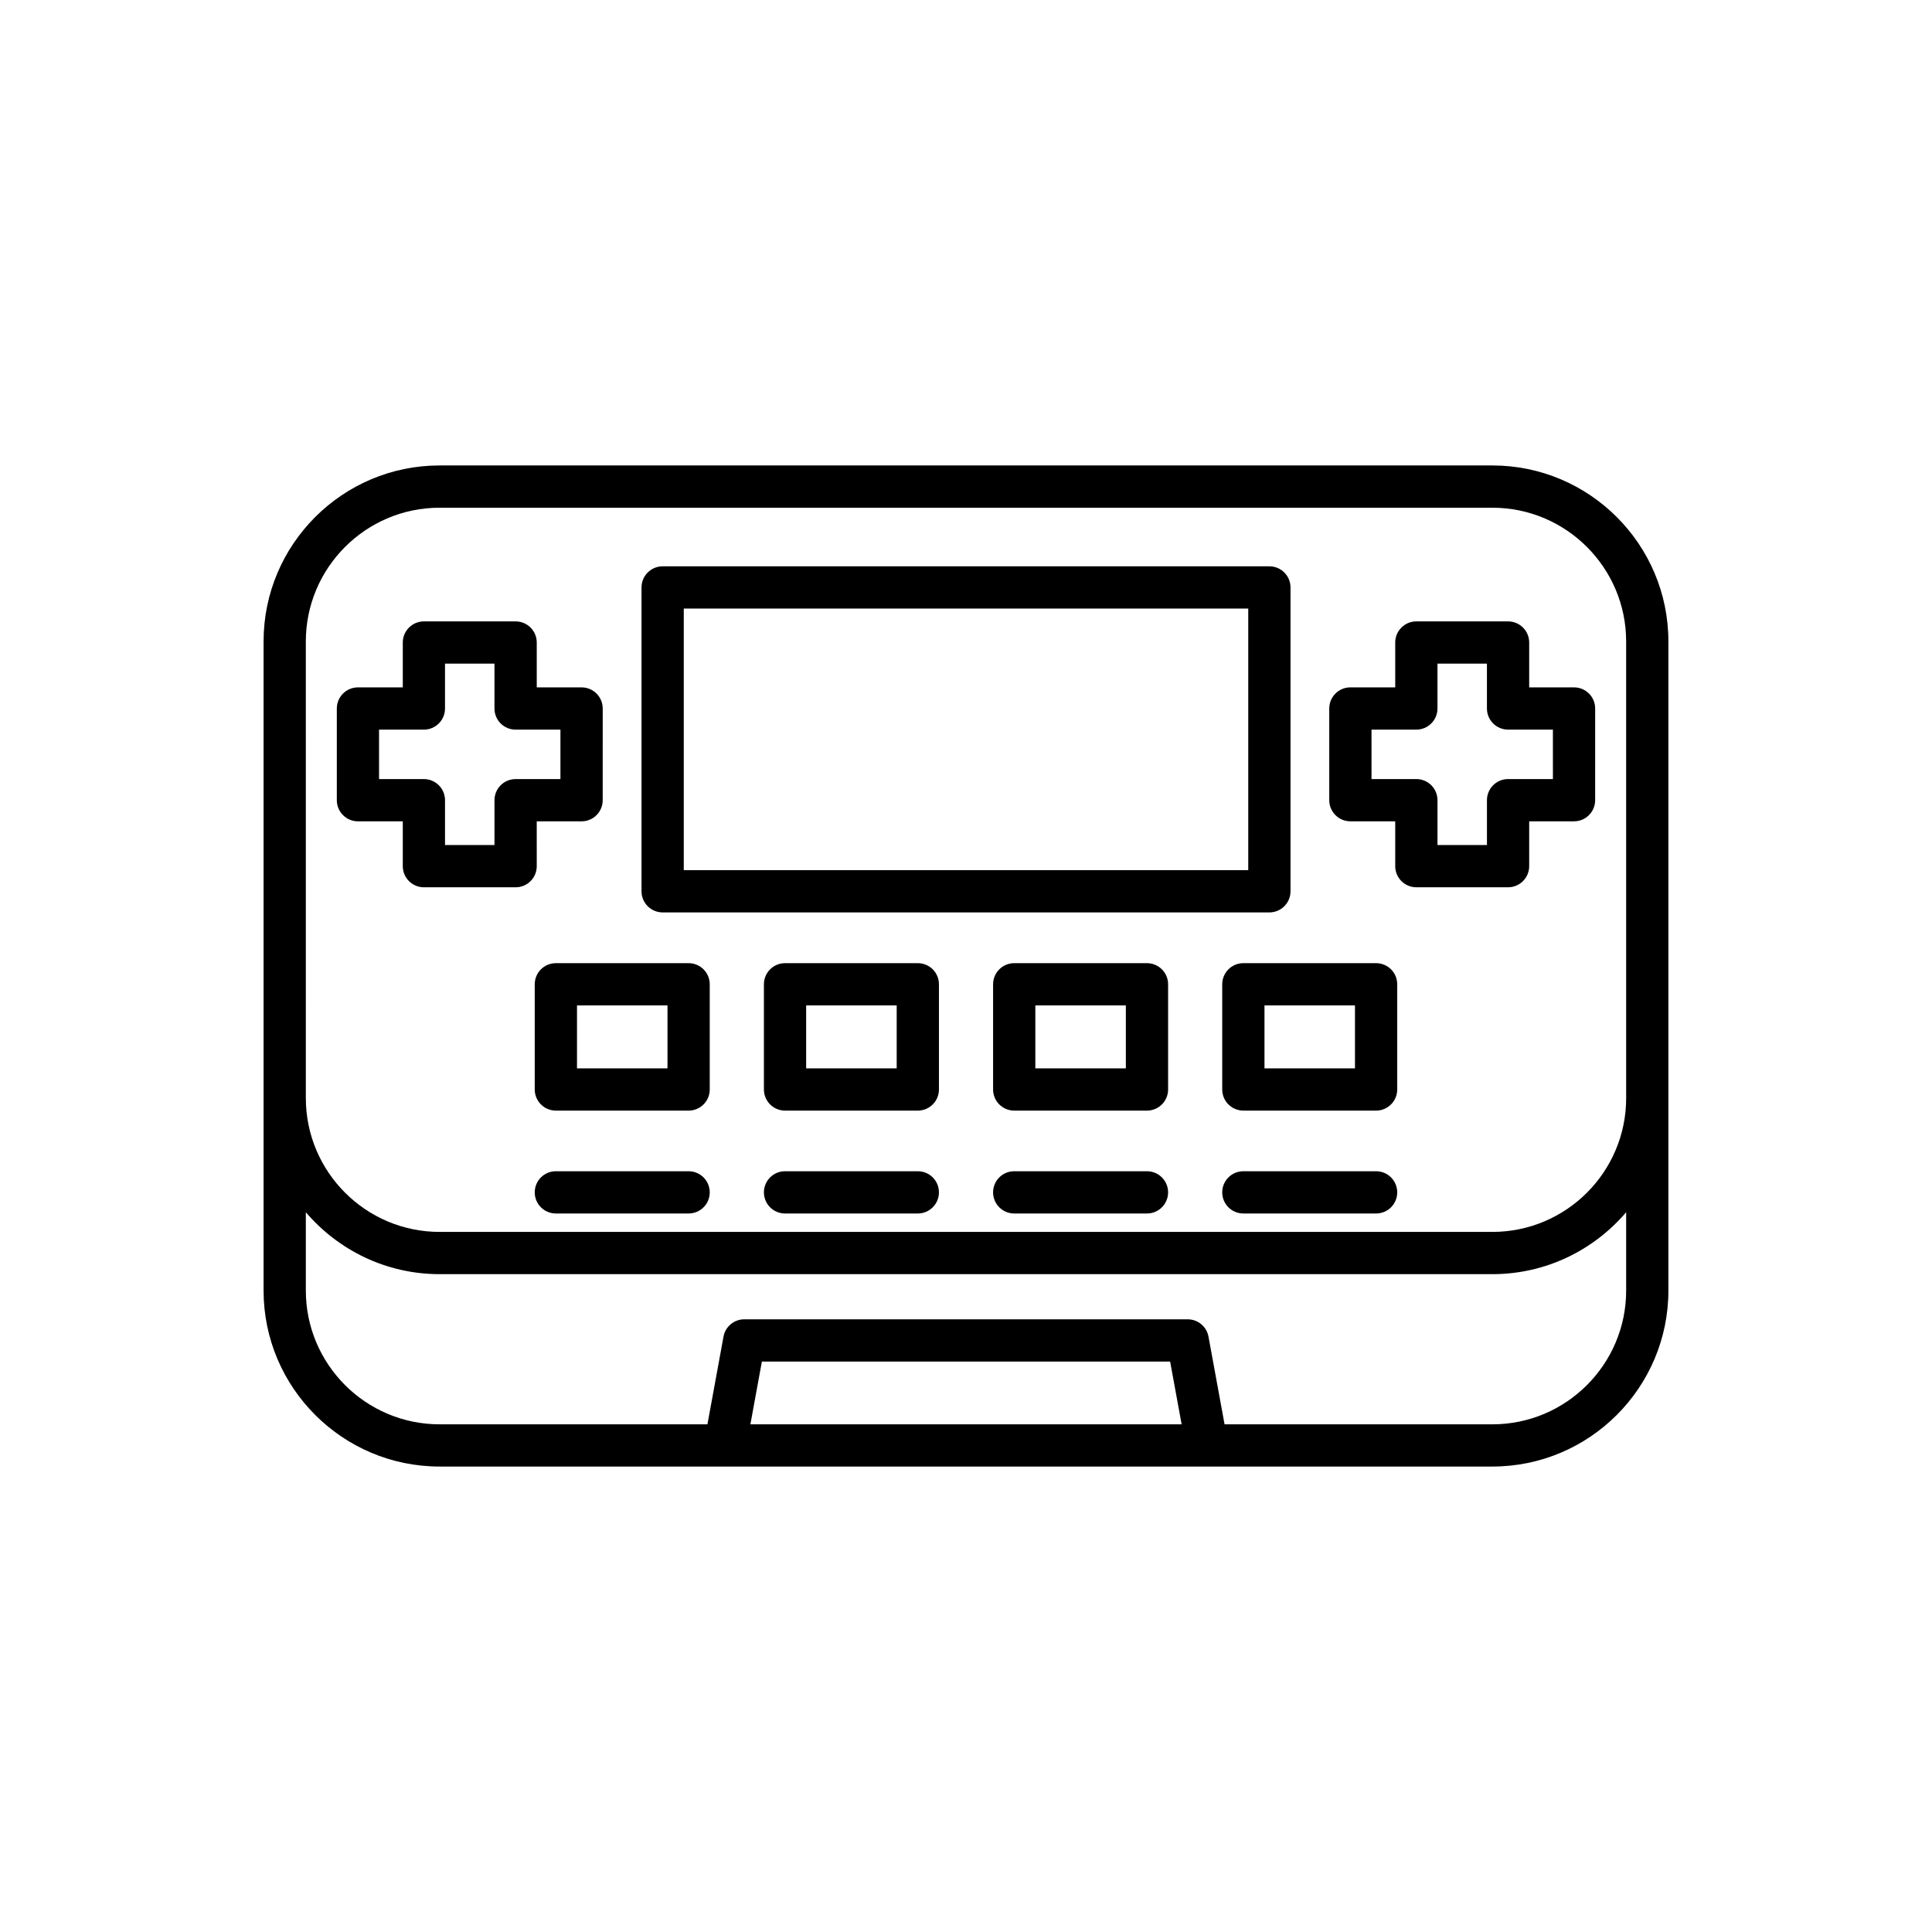 <?xml version="1.0" encoding="UTF-8"?>
<!-- Uploaded to: ICON Repo, www.svgrepo.com, Generator: ICON Repo Mixer Tools -->
<svg fill="#000000" width="800px" height="800px" version="1.1" viewBox="144 144 512 512" xmlns="http://www.w3.org/2000/svg">
 <g>
  <path d="m539.5 267.35h-279.01c-25.723 0-46.641 20.922-46.641 46.645v172.01c0 25.723 20.922 46.645 46.641 46.645h279.01c25.723 0 46.641-20.922 46.641-46.645v-172.01c0-25.723-20.922-46.645-46.641-46.645zm-196.64 254.11 3.047-16.633h108.19l3.047 16.633zm232.09-35.449c0 19.547-15.902 35.449-35.445 35.449h-70.984l-4.258-23.238c-0.488-2.66-2.805-4.59-5.504-4.59h-117.52c-2.699 0-5.019 1.93-5.504 4.59l-4.258 23.238h-70.984c-19.543 0-35.445-15.902-35.445-35.449v-20.754c8.562 10.02 21.262 16.406 35.445 16.406h279.01c14.184 0 26.887-6.383 35.445-16.406zm0-50.992c0 19.547-15.902 35.449-35.445 35.449h-279.01c-19.543 0-35.445-15.902-35.445-35.449l-0.004-121.02c0-19.547 15.902-35.449 35.445-35.449h279.01c19.543 0 35.445 15.902 35.445 35.449z"/>
  <path d="m549.25 326.16v-11.887c0-3.09-2.504-5.598-5.598-5.598h-24.305c-3.094 0-5.598 2.508-5.598 5.598v11.887h-11.883c-3.094 0-5.598 2.508-5.598 5.598v24.301c0 3.09 2.504 5.598 5.598 5.598h11.883v11.883c0 3.09 2.504 5.598 5.598 5.598h24.305c3.094 0 5.598-2.508 5.598-5.598v-11.883h11.883c3.094 0 5.598-2.508 5.598-5.598l0.004-24.301c0-3.09-2.504-5.598-5.598-5.598zm6.289 24.301h-11.883c-3.094 0-5.598 2.508-5.598 5.598v11.883h-13.109v-11.883c0-3.09-2.504-5.598-5.598-5.598h-11.883l-0.004-13.105h11.883c3.094 0 5.598-2.508 5.598-5.598v-11.887h13.109v11.887c0 3.09 2.504 5.598 5.598 5.598h11.883z"/>
  <path d="m286.24 361.66h11.883c3.094 0 5.598-2.508 5.598-5.598l0.004-24.301c0-3.09-2.504-5.598-5.598-5.598h-11.883v-11.887c0-3.09-2.504-5.598-5.598-5.598h-24.305c-3.094 0-5.598 2.508-5.598 5.598v11.887h-11.883c-3.094 0-5.598 2.508-5.598 5.598v24.301c0 3.09 2.504 5.598 5.598 5.598h11.883v11.883c0 3.09 2.504 5.598 5.598 5.598h24.305c3.094 0 5.598-2.508 5.598-5.598zm-5.598-11.195c-3.094 0-5.598 2.508-5.598 5.598v11.883h-13.109v-11.883c0-3.09-2.504-5.598-5.598-5.598h-11.883l-0.004-13.105h11.883c3.094 0 5.598-2.508 5.598-5.598v-11.887h13.109v11.887c0 3.09 2.504 5.598 5.598 5.598h11.883v13.105z"/>
  <path d="m319.61 385.8h160.79c3.094 0 5.598-2.508 5.598-5.598v-80.523c0-3.09-2.504-5.598-5.598-5.598h-160.79c-3.094 0-5.598 2.508-5.598 5.598v80.523c0 3.09 2.504 5.598 5.598 5.598zm5.598-80.523h149.59v69.324l-149.59 0.004z"/>
  <path d="m447.96 454.39h-35.184c-3.094 0-5.598 2.508-5.598 5.598 0 3.09 2.504 5.598 5.598 5.598h35.184c3.094 0 5.598-2.508 5.598-5.598 0-3.094-2.504-5.598-5.598-5.598z"/>
  <path d="m508.68 454.39h-35.18c-3.094 0-5.598 2.508-5.598 5.598 0 3.09 2.504 5.598 5.598 5.598h35.18c3.094 0 5.598-2.508 5.598-5.598 0.004-3.094-2.5-5.598-5.598-5.598z"/>
  <path d="m387.23 454.39h-35.188c-3.094 0-5.598 2.508-5.598 5.598 0 3.09 2.504 5.598 5.598 5.598h35.188c3.094 0 5.598-2.508 5.598-5.598 0.004-3.094-2.5-5.598-5.598-5.598z"/>
  <path d="m326.49 454.39h-35.18c-3.094 0-5.598 2.508-5.598 5.598 0 3.09 2.504 5.598 5.598 5.598h35.18c3.094 0 5.598-2.508 5.598-5.598 0-3.094-2.504-5.598-5.598-5.598z"/>
  <path d="m387.23 399.25h-35.188c-3.094 0-5.598 2.508-5.598 5.598v27.875c0 3.09 2.504 5.598 5.598 5.598h35.188c3.094 0 5.598-2.508 5.598-5.598v-27.875c0.004-3.09-2.5-5.598-5.598-5.598zm-5.598 27.875h-23.992v-16.68h23.992z"/>
  <path d="m447.96 399.25h-35.184c-3.094 0-5.598 2.508-5.598 5.598v27.875c0 3.09 2.504 5.598 5.598 5.598h35.184c3.094 0 5.598-2.508 5.598-5.598v-27.875c0-3.09-2.504-5.598-5.598-5.598zm-5.598 27.875h-23.988v-16.68h23.988z"/>
  <path d="m326.49 399.25h-35.18c-3.094 0-5.598 2.508-5.598 5.598v27.875c0 3.09 2.504 5.598 5.598 5.598h35.18c3.094 0 5.598-2.508 5.598-5.598v-27.875c0-3.09-2.504-5.598-5.598-5.598zm-5.598 27.875h-23.98v-16.68h23.98z"/>
  <path d="m508.68 399.25h-35.18c-3.094 0-5.598 2.508-5.598 5.598v27.875c0 3.09 2.504 5.598 5.598 5.598h35.18c3.094 0 5.598-2.508 5.598-5.598v-27.875c0.004-3.09-2.5-5.598-5.598-5.598zm-5.598 27.875h-23.98v-16.68h23.98z"/>
 </g>
</svg>